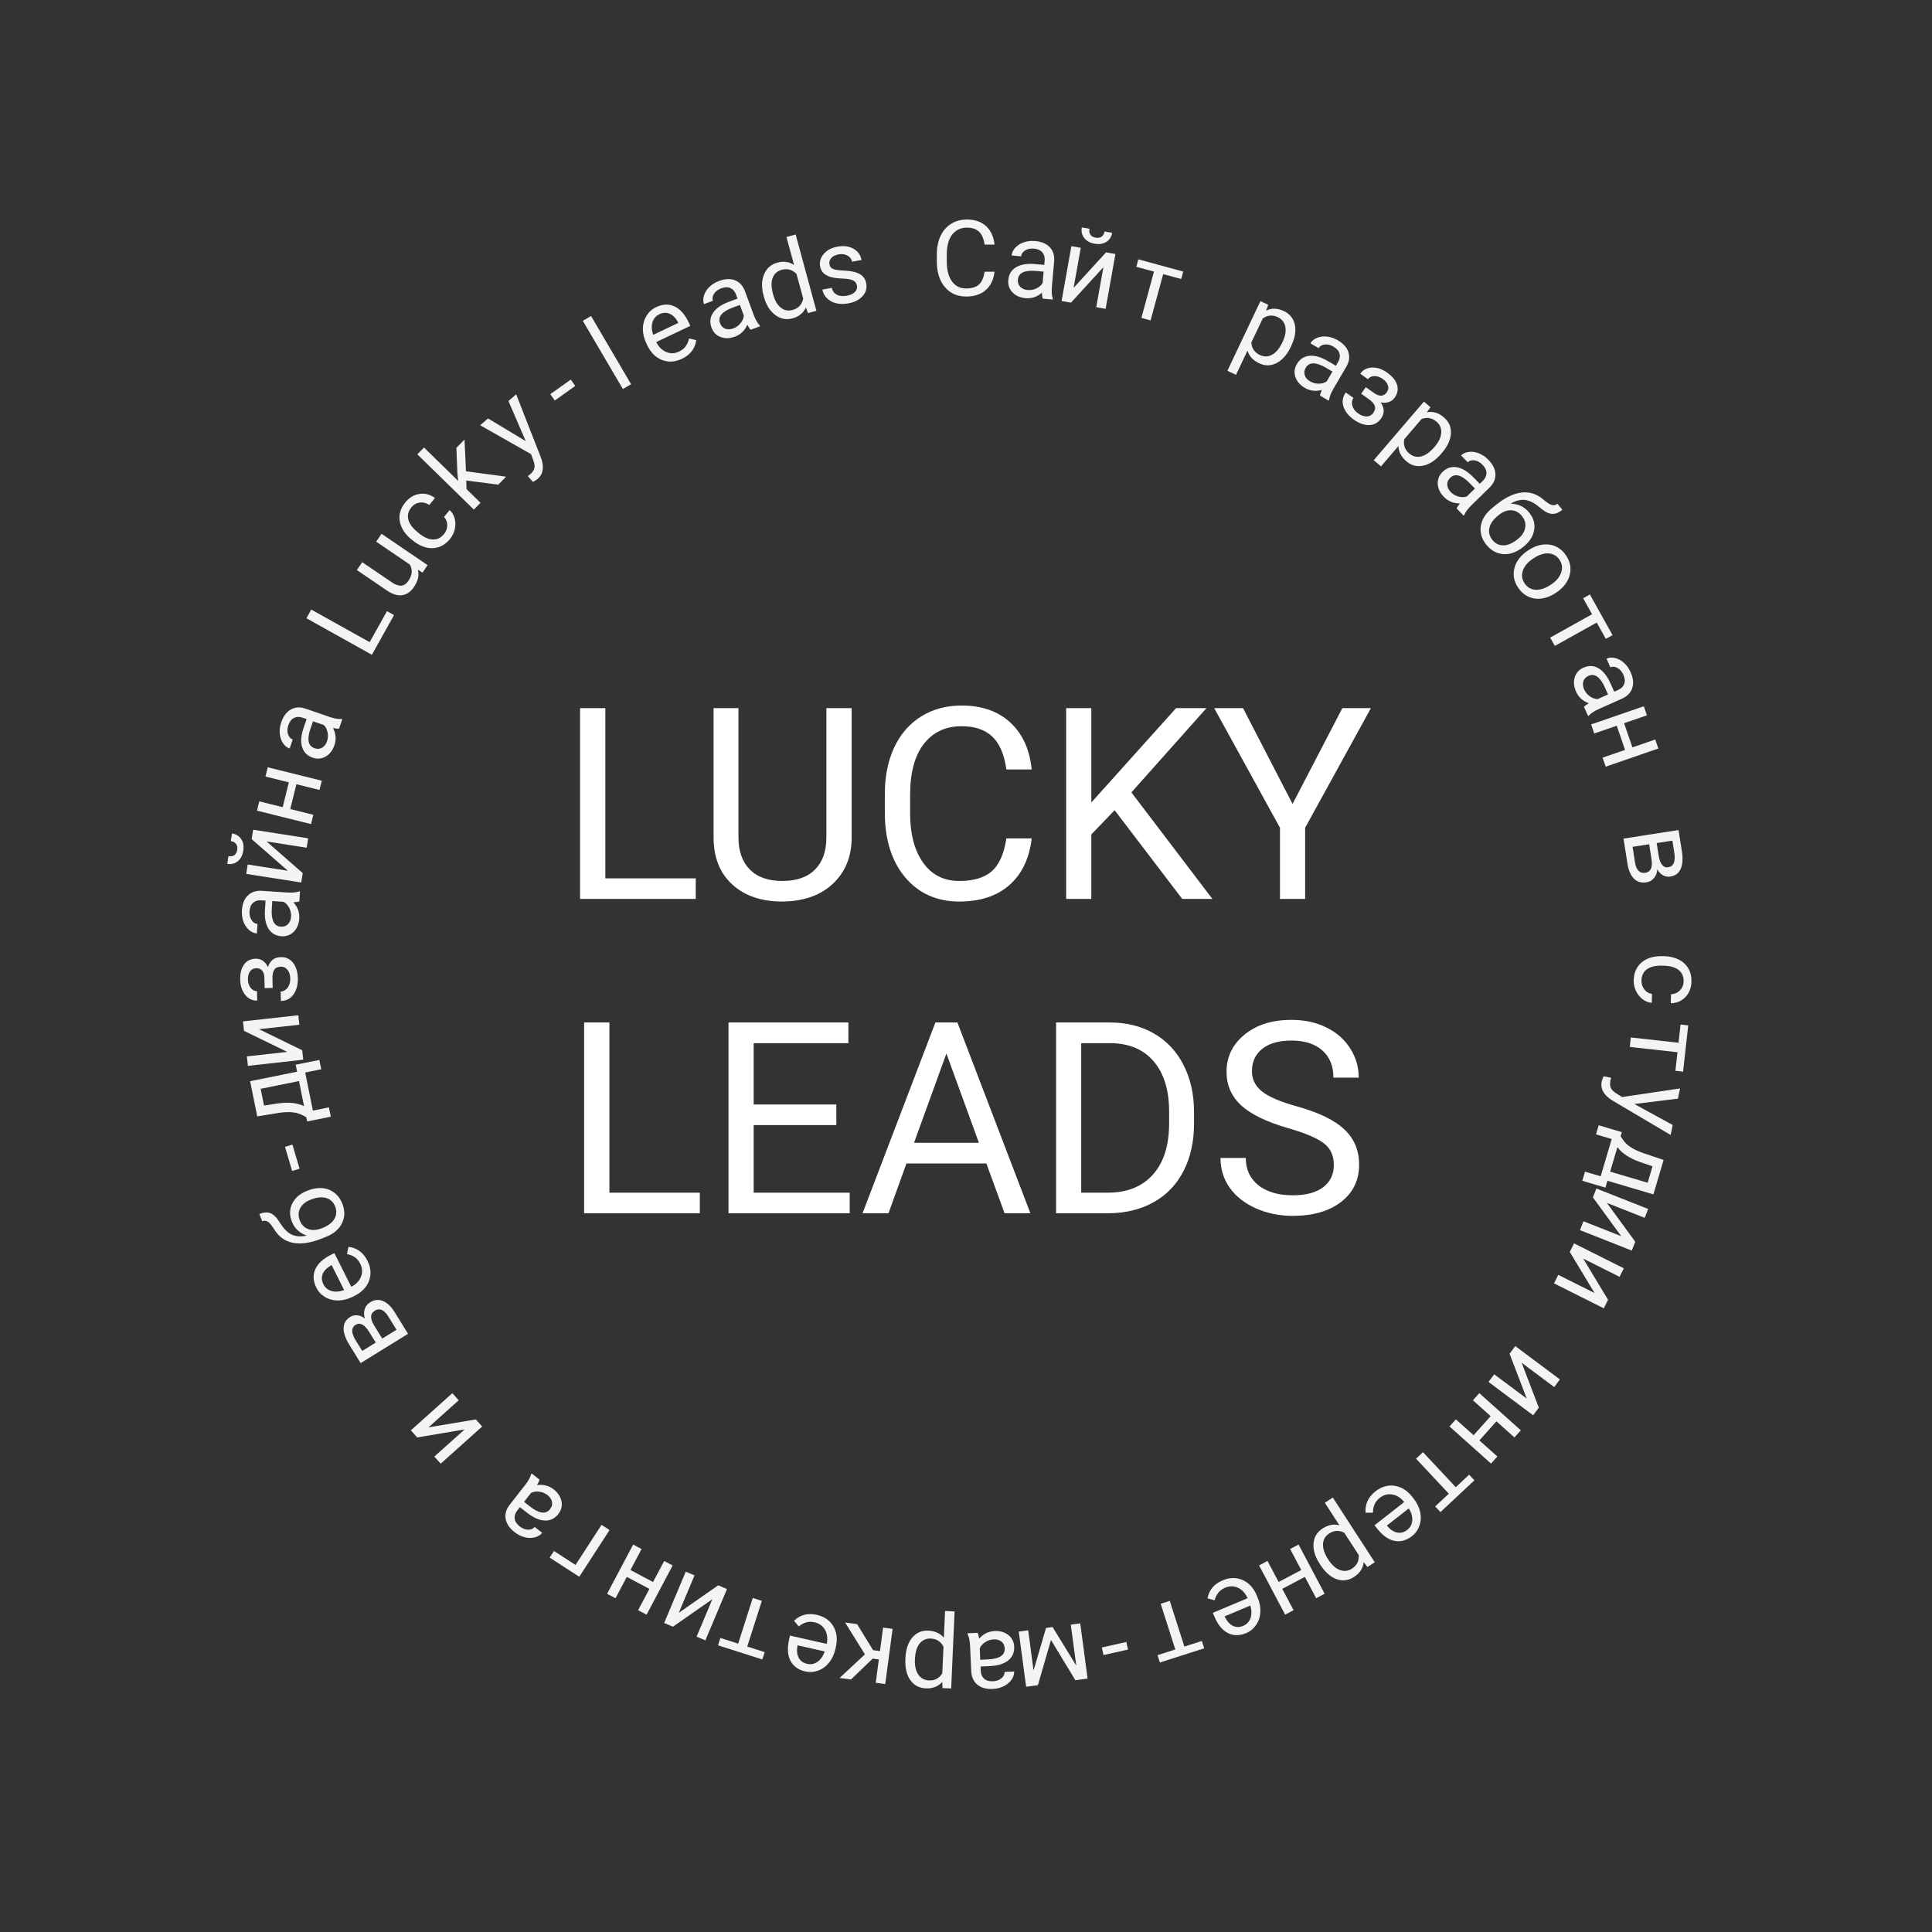 <?xml version="1.0" encoding="UTF-8"?> <svg xmlns="http://www.w3.org/2000/svg" width="1008" height="1008" viewBox="0 0 1008 1008" fill="none"><rect x="0" y="0" width="1008" height="1008" fill="#333333" stroke="none"/> <g clip-path="url(#clip0)"> <path d="M315.834 458.268H363.002V469H302.64V369.469H315.834V458.268ZM444.349 369.469V437.145C444.304 446.533 441.341 454.212 435.463 460.182C429.629 466.152 421.7 469.501 411.674 470.23L408.187 470.367C397.295 470.367 388.614 467.428 382.142 461.549C375.671 455.67 372.39 447.581 372.299 437.281V369.469H385.287V436.871C385.287 444.072 387.269 449.677 391.234 453.688C395.199 457.652 400.85 459.635 408.187 459.635C415.616 459.635 421.289 457.652 425.209 453.688C429.174 449.723 431.156 444.14 431.156 436.939V369.469H444.349ZM538.275 437.418C537.045 447.945 533.148 456.08 526.586 461.822C520.069 467.519 511.387 470.367 500.541 470.367C488.783 470.367 479.349 466.152 472.24 457.721C465.176 449.29 461.644 438.01 461.644 423.883V414.312C461.644 405.061 463.285 396.926 466.566 389.908C469.893 382.89 474.587 377.512 480.648 373.775C486.709 369.993 493.728 368.102 501.703 368.102C512.276 368.102 520.752 371.064 527.133 376.988C533.513 382.867 537.227 391.025 538.275 401.461H525.082C523.942 393.531 521.459 387.789 517.631 384.234C513.848 380.68 508.539 378.902 501.703 378.902C493.317 378.902 486.732 382.001 481.947 388.199C477.207 394.397 474.838 403.215 474.838 414.654V424.293C474.838 435.094 477.093 443.684 481.605 450.064C486.117 456.445 492.429 459.635 500.541 459.635C507.832 459.635 513.415 457.994 517.289 454.713C521.208 451.386 523.806 445.621 525.082 437.418H538.275ZM581.547 422.721L569.379 435.367V469H556.254V369.469H569.379V418.688L613.607 369.469H629.466L590.297 413.424L632.543 469H616.82L581.547 422.721ZM674.379 419.439L700.355 369.469H715.258L680.941 431.881V469H667.816V431.881L633.5 369.469H648.539L674.379 419.439ZM317.953 622.268H365.121V633H304.759V533.469H317.953V622.268ZM436.351 586.994H393.216V622.268H443.324V633H380.091V533.469H442.64V544.27H393.216V576.262H436.351V586.994ZM514.623 607.023H472.924L463.558 633H450.023L488.031 533.469H499.515L537.591 633H524.125L514.623 607.023ZM476.888 596.223H510.726L493.773 549.67L476.888 596.223ZM550.99 633V533.469H579.086C587.744 533.469 595.401 535.383 602.054 539.211C608.708 543.039 613.835 548.485 617.435 555.549C621.081 562.613 622.927 570.725 622.972 579.885V586.242C622.972 595.63 621.149 603.856 617.504 610.92C613.903 617.984 608.731 623.407 601.986 627.189C595.287 630.972 587.471 632.909 578.539 633H550.99ZM564.115 544.27V622.268H577.924C588.041 622.268 595.902 619.123 601.508 612.834C607.159 606.545 609.984 597.59 609.984 585.969V580.158C609.984 568.856 607.318 560.083 601.986 553.84C596.7 547.551 589.18 544.361 579.427 544.27H564.115ZM672.191 588.635C660.935 585.399 652.731 581.434 647.582 576.74C642.478 572.001 639.925 566.167 639.925 559.24C639.925 551.402 643.047 544.93 649.291 539.826C655.58 534.676 663.737 532.102 673.763 532.102C680.599 532.102 686.683 533.423 692.015 536.066C697.393 538.71 701.54 542.355 704.457 547.004C707.419 551.652 708.9 556.734 708.9 562.248H695.707C695.707 556.232 693.793 551.516 689.965 548.098C686.136 544.634 680.736 542.902 673.763 542.902C667.292 542.902 662.233 544.338 658.588 547.209C654.987 550.035 653.187 553.977 653.187 559.035C653.187 563.091 654.896 566.532 658.314 569.357C661.778 572.137 667.634 574.689 675.883 577.014C684.177 579.338 690.648 581.913 695.297 584.738C699.991 587.518 703.454 590.777 705.687 594.514C707.966 598.251 709.105 602.648 709.105 607.707C709.105 615.773 705.961 622.245 699.672 627.121C693.383 631.952 684.974 634.367 674.447 634.367C667.611 634.367 661.231 633.068 655.306 630.471C649.382 627.827 644.802 624.227 641.566 619.67C638.376 615.113 636.781 609.94 636.781 604.152H649.974C649.974 610.168 652.185 614.93 656.605 618.439C661.071 621.903 667.019 623.635 674.447 623.635C681.374 623.635 686.683 622.222 690.375 619.396C694.066 616.571 695.912 612.72 695.912 607.844C695.912 602.967 694.203 599.208 690.785 596.564C687.367 593.876 681.169 591.232 672.191 588.635Z" fill="white"></path> <path d="M518.888 141.765C518.405 145.9 516.874 149.096 514.296 151.352C511.736 153.59 508.325 154.709 504.064 154.709C499.445 154.709 495.739 153.053 492.946 149.741C490.171 146.428 488.783 141.997 488.783 136.447V132.687C488.783 129.053 489.428 125.857 490.717 123.1C492.024 120.343 493.868 118.23 496.249 116.762C498.63 115.276 501.387 114.533 504.521 114.533C508.674 114.533 512.004 115.697 514.511 118.024C517.017 120.334 518.476 123.539 518.888 127.639H513.705C513.257 124.523 512.282 122.267 510.778 120.871C509.292 119.474 507.206 118.776 504.521 118.776C501.226 118.776 498.639 119.994 496.759 122.429C494.897 124.863 493.966 128.328 493.966 132.822V136.608C493.966 140.851 494.853 144.226 496.625 146.733C498.397 149.239 500.877 150.493 504.064 150.493C506.929 150.493 509.122 149.848 510.644 148.559C512.183 147.252 513.204 144.987 513.705 141.765H518.888Z" fill="#F4F4F4"></path> <path d="M544.048 155.823C543.814 155.227 543.672 154.19 543.623 152.712C541.111 154.897 538.258 155.848 535.066 155.565C532.213 155.312 529.939 154.301 528.244 152.533C526.569 150.749 525.842 148.618 526.062 146.139C526.329 143.125 527.678 140.89 530.108 139.434C532.557 137.962 535.859 137.41 540.014 137.779L544.83 138.206L545.031 135.932C545.185 134.202 544.789 132.783 543.845 131.675C542.903 130.549 541.424 129.896 539.409 129.718C537.643 129.561 536.123 129.875 534.849 130.661C533.575 131.447 532.882 132.473 532.77 133.739L527.794 133.297C527.923 131.853 528.554 130.507 529.689 129.26C530.844 127.996 532.33 127.049 534.147 126.42C535.982 125.792 537.952 125.571 540.057 125.758C543.391 126.054 545.93 127.124 547.671 128.968C549.415 130.794 550.192 133.173 550.004 136.104L548.822 149.425C548.586 152.083 548.737 154.226 549.276 155.855L549.238 156.283L544.048 155.823ZM536.171 151.323C537.722 151.46 539.229 151.189 540.691 150.51C542.153 149.831 543.254 148.877 543.992 147.649L544.519 141.71L540.64 141.366C534.576 140.828 531.387 142.334 531.072 145.882C530.935 147.434 531.344 148.692 532.301 149.658C533.258 150.624 534.548 151.179 536.171 151.323Z" fill="#F4F4F4"></path> <path d="M577.07 131.66L581.96 132.535L576.844 161.138L571.954 160.264L575.684 139.406L558.762 157.904L553.871 157.029L558.988 128.426L563.878 129.301L560.143 150.185L577.07 131.66ZM580.255 121.481C579.873 123.613 578.834 125.201 577.138 126.243C575.463 127.271 573.445 127.574 571.083 127.152C568.721 126.729 566.926 125.735 565.696 124.169C564.467 122.604 564.041 120.763 564.419 118.648L568.411 119.362C568.191 120.596 568.352 121.625 568.896 122.45C569.442 123.257 570.359 123.776 571.646 124.006C572.879 124.227 573.901 124.055 574.712 123.49C575.539 122.929 576.065 122.023 576.289 120.771L580.255 121.481Z" fill="#F4F4F4"></path> <path d="M616.278 145.574L606.871 143.017L600.304 167.169L595.51 165.865L602.077 141.713L592.851 139.205L593.908 135.317L617.335 141.687L616.278 145.574Z" fill="#F4F4F4"></path> <path d="M673.429 181.03C671.535 185.027 669.096 187.813 666.11 189.39C663.124 190.967 660.07 191.016 656.947 189.536C653.76 188.026 651.731 185.826 650.861 182.938L644.87 195.582L640.38 193.455L657.606 157.1L661.707 159.043L660.546 162.059C663.447 160.66 666.524 160.731 669.776 162.272C672.931 163.767 674.859 166.136 675.561 169.381C676.278 172.633 675.633 176.379 673.624 180.618L673.429 181.03ZM669.181 178.393C670.583 175.433 671.06 172.796 670.611 170.483C670.161 168.17 668.837 166.492 666.636 165.449C663.918 164.162 661.308 164.401 658.807 166.168L652.862 178.715C653.07 181.746 654.558 183.917 657.325 185.228C659.476 186.247 661.586 186.206 663.653 185.106C665.743 183.996 667.586 181.759 669.181 178.393Z" fill="#F4F4F4"></path> <path d="M688.724 206.422C688.767 205.783 689.083 204.785 689.672 203.428C686.466 204.328 683.481 203.966 680.718 202.343C678.247 200.892 676.625 199.006 675.851 196.682C675.101 194.353 675.356 192.115 676.617 189.969C678.149 187.36 680.324 185.918 683.144 185.642C685.987 185.36 689.208 186.276 692.805 188.388L696.974 190.836L698.129 188.868C699.009 187.37 699.259 185.918 698.881 184.512C698.511 183.091 697.454 181.868 695.709 180.844C694.181 179.946 692.673 179.58 691.185 179.744C689.697 179.909 688.632 180.539 687.988 181.635L683.681 179.106C684.415 177.855 685.562 176.91 687.122 176.268C688.707 175.621 690.455 175.402 692.367 175.611C694.294 175.829 696.168 176.473 697.99 177.543C700.877 179.238 702.713 181.292 703.497 183.704C704.291 186.101 703.975 188.584 702.55 191.152L695.777 202.684C694.427 204.985 693.646 206.986 693.434 208.69L693.217 209.06L688.724 206.422ZM683.532 198.982C684.875 199.77 686.353 200.171 687.965 200.183C689.577 200.196 690.98 199.805 692.173 199.011L695.192 193.87L691.834 191.898C686.585 188.815 683.058 188.81 681.254 191.883C680.466 193.226 680.297 194.538 680.748 195.821C681.199 197.103 682.127 198.157 683.532 198.982Z" fill="#F4F4F4"></path> <path d="M723.553 204.667C724.343 203.559 724.544 202.383 724.156 201.139C723.778 199.88 722.853 198.726 721.381 197.676C719.952 196.657 718.492 196.176 717 196.234C715.522 196.302 714.425 196.838 713.707 197.844L709.684 194.975C711.15 192.92 713.21 191.85 715.866 191.764C718.522 191.679 721.14 192.556 723.72 194.396C726.489 196.371 728.22 198.507 728.913 200.804C729.616 203.087 729.183 205.329 727.614 207.53C726.855 208.594 725.838 209.342 724.562 209.774C723.287 210.206 721.871 210.263 720.316 209.946C722.406 212.843 722.474 215.662 720.52 218.403C718.971 220.575 716.906 221.697 714.325 221.77C711.745 221.843 709.055 220.881 706.256 218.885C703.53 216.941 701.751 214.672 700.919 212.077C700.111 209.479 700.518 207.042 702.14 204.768L706.163 207.637C705.342 208.789 705.145 210.144 705.573 211.702C706.026 213.257 707.018 214.58 708.548 215.671C710.093 216.773 711.594 217.305 713.051 217.266C714.508 217.227 715.642 216.64 716.453 215.503C717.399 214.176 717.673 212.943 717.277 211.802C716.906 210.658 715.882 209.488 714.206 208.293L710.161 205.408L712.593 201.997L716.988 205.131C719.795 207.023 721.983 206.868 723.553 204.667Z" fill="#F4F4F4"></path> <path d="M751.899 236.781C749.023 240.141 745.938 242.189 742.643 242.928C739.348 243.666 736.388 242.911 733.763 240.664C731.084 238.371 729.703 235.716 729.621 232.7L720.523 243.33L716.749 240.099L742.909 209.537L746.357 212.488L744.445 215.094C747.612 214.505 750.562 215.381 753.296 217.721C755.948 219.991 757.187 222.784 757.013 226.099C756.852 229.426 755.246 232.871 752.196 236.434L751.899 236.781ZM748.491 233.122C750.622 230.633 751.774 228.213 751.947 225.864C752.12 223.514 751.282 221.547 749.432 219.964C747.147 218.008 744.566 217.554 741.689 218.603L732.66 229.15C732.066 232.13 732.932 234.615 735.258 236.606C737.067 238.154 739.113 238.668 741.396 238.148C743.705 237.626 746.07 235.951 748.491 233.122Z" fill="#F4F4F4"></path> <path d="M759.996 265.296C760.205 264.691 760.772 263.811 761.697 262.656C758.367 262.683 755.581 261.551 753.34 259.26C751.337 257.212 750.267 254.965 750.129 252.52C750.017 250.075 750.851 247.983 752.63 246.243C754.793 244.127 757.271 243.306 760.063 243.78C762.881 244.255 765.749 245.983 768.666 248.965L772.046 252.421L773.678 250.825C774.919 249.61 775.542 248.275 775.545 246.819C775.561 245.351 774.862 243.893 773.448 242.447C772.208 241.18 770.849 240.431 769.37 240.199C767.892 239.968 766.698 240.296 765.789 241.185L762.296 237.614C763.333 236.6 764.688 235.988 766.362 235.779C768.061 235.57 769.805 235.817 771.595 236.521C773.398 237.237 775.038 238.35 776.515 239.86C778.856 242.254 780.088 244.717 780.212 247.251C780.349 249.772 779.393 252.084 777.344 254.189L767.783 263.54C765.876 265.406 764.597 267.132 763.946 268.72L763.639 269.021L759.996 265.296ZM756.938 256.755C758.027 257.868 759.348 258.642 760.901 259.077C762.453 259.512 763.909 259.503 765.269 259.05L769.531 254.881L766.808 252.097C762.552 247.745 759.15 246.815 756.603 249.306C755.489 250.396 754.982 251.618 755.081 252.974C755.18 254.33 755.799 255.59 756.938 256.755Z" fill="#F4F4F4"></path> <path d="M797.742 267.312C800.056 270.139 800.955 273.174 800.44 276.418C799.95 279.664 798.16 282.551 795.071 285.08L794.717 285.369C792.598 287.104 790.365 288.249 788.019 288.803C785.688 289.346 783.428 289.229 781.241 288.451C779.08 287.675 777.183 286.289 775.55 284.294C773.078 281.274 772.092 278.02 772.593 274.533C773.108 271.035 775.063 267.897 778.457 265.119L780.328 263.588C785.053 259.722 789.522 257.522 793.735 256.988C797.96 256.469 801.778 257.671 805.188 260.594C807.122 262.25 808.616 263.214 809.671 263.485C810.725 263.755 811.689 263.534 812.562 262.819L815.147 265.978C813.415 267.396 811.741 268.106 810.125 268.11C808.52 268.128 806.814 267.442 805.006 266.053L802.014 263.712C799.603 261.868 797.283 260.899 795.053 260.803C792.848 260.71 790.538 261.364 788.12 262.763C792.143 262.873 795.35 264.389 797.742 267.312ZM793.971 269.149C792.429 267.265 790.567 266.29 788.385 266.225C786.217 266.148 784.011 267.029 781.766 268.865L781.434 269.138C779.023 271.11 777.565 273.229 777.058 275.494C776.578 277.762 777.114 279.845 778.667 281.743C780.232 283.655 782.174 284.587 784.495 284.539C786.815 284.491 789.333 283.355 792.049 281.133C794.169 279.398 795.407 277.448 795.763 275.283C796.145 273.12 795.547 271.075 793.971 269.149Z" fill="#F4F4F4"></path> <path d="M797.344 287.114C799.698 285.513 802.127 284.532 804.631 284.171C807.146 283.825 809.473 284.126 811.612 285.074C813.761 286.037 815.556 287.577 816.996 289.694C819.221 292.965 819.886 296.378 818.991 299.932C818.106 303.501 815.783 306.564 812.023 309.122L811.734 309.318C809.395 310.909 806.986 311.888 804.507 312.254C802.052 312.624 799.738 312.325 797.563 311.358C795.399 310.404 793.582 308.847 792.112 306.686C789.897 303.429 789.232 300.017 790.117 296.448C791.012 292.894 793.325 289.848 797.056 287.31L797.344 287.114ZM799.665 291.577C797.001 293.389 795.28 295.459 794.502 297.785C793.734 300.126 794.055 302.333 795.465 304.405C796.885 306.492 798.827 307.597 801.291 307.718C803.77 307.828 806.482 306.882 809.428 304.878C812.063 303.086 813.767 301.006 814.539 298.64C815.337 296.279 815.03 294.062 813.621 291.99C812.241 289.962 810.322 288.875 807.862 288.729C805.403 288.583 802.67 289.532 799.665 291.577Z" fill="#F4F4F4"></path> <path d="M837.812 333.329L833.063 324.815L811.204 337.009L808.784 332.67L830.642 320.476L825.985 312.127L829.503 310.165L841.33 331.366L837.812 333.329Z" fill="#F4F4F4"></path> <path d="M826.424 368.788C826.83 368.293 827.667 367.664 828.934 366.901C825.802 365.772 823.581 363.744 822.274 360.819C821.105 358.203 820.879 355.725 821.598 353.384C822.34 351.052 823.847 349.378 826.119 348.363C828.881 347.128 831.49 347.217 833.945 348.63C836.424 350.051 838.515 352.666 840.217 356.475L842.19 360.888L844.274 359.956C845.859 359.248 846.906 358.211 847.414 356.847C847.938 355.475 847.788 353.866 846.962 352.019C846.239 350.4 845.224 349.226 843.917 348.497C842.61 347.767 841.377 347.661 840.216 348.18L838.178 343.62C839.502 343.028 840.985 342.924 842.627 343.308C844.293 343.7 845.844 344.537 847.279 345.817C848.721 347.114 849.874 348.727 850.736 350.655C852.102 353.712 852.404 356.45 851.642 358.869C850.897 361.281 849.198 363.119 846.547 364.383L834.337 369.84C831.901 370.929 830.103 372.105 828.943 373.369L828.55 373.545L826.424 368.788ZM826.517 359.716C827.152 361.138 828.123 362.322 829.428 363.268C830.734 364.214 832.103 364.711 833.535 364.757L838.978 362.324L837.389 358.769C834.905 353.211 832.037 351.16 828.784 352.613C827.362 353.249 826.462 354.22 826.085 355.526C825.708 356.832 825.852 358.229 826.517 359.716Z" fill="#F4F4F4"></path> <path d="M837.751 399.993L836.132 395.296L847.862 391.254L843.514 378.635L831.784 382.677L830.156 377.955L857.628 368.488L859.256 373.21L847.348 377.314L851.696 389.933L863.604 385.829L865.223 390.526L837.751 399.993Z" fill="#F4F4F4"></path> <path d="M847.059 437.532L875.769 433.05L877.517 444.248C878.114 448.069 877.898 451.101 876.872 453.345C875.865 455.604 874.071 456.936 871.488 457.339C870.161 457.546 868.896 457.336 867.693 456.708C866.507 456.078 865.51 455.028 864.701 453.56C864.565 455.357 863.986 456.87 862.963 458.099C861.944 459.345 860.611 460.097 858.966 460.354C856.331 460.765 854.162 460.107 852.461 458.379C850.762 456.669 849.637 454.045 849.085 450.508L847.059 437.532ZM860.429 440.474L851.779 441.824L853.047 449.943C853.367 451.995 853.986 453.466 854.904 454.356C855.825 455.263 856.975 455.609 858.355 455.393C861.221 454.946 862.325 452.617 861.668 448.407L860.429 440.474ZM864.356 439.861L865.346 446.202C866.064 450.801 867.768 452.891 870.456 452.471C873.145 452.052 874.194 449.659 873.603 445.294L872.555 438.58L864.356 439.861Z" fill="#F4F4F4"></path> <path d="M856.419 511.559C856.38 513.331 856.883 514.891 857.927 516.24C858.972 517.588 860.298 518.352 861.906 518.53L861.802 523.229C860.139 523.103 858.568 522.495 857.088 521.406C855.608 520.316 854.44 518.876 853.584 517.084C852.728 515.31 852.321 513.438 852.365 511.47C852.453 507.514 853.838 504.393 856.521 502.106C859.222 499.838 862.863 498.754 867.445 498.856L868.277 498.874C871.106 498.937 873.609 499.511 875.788 500.598C877.966 501.685 879.643 503.209 880.817 505.169C881.991 507.147 882.549 509.46 882.49 512.109C882.418 515.367 881.383 518.048 879.384 520.153C877.385 522.275 874.827 523.374 871.709 523.448L871.813 518.75C873.696 518.648 875.251 517.966 876.479 516.704C877.724 515.46 878.367 513.898 878.409 512.019C878.465 509.495 877.595 507.515 875.801 506.078C874.023 504.66 871.416 503.913 867.98 503.837L867.04 503.816C863.693 503.742 861.1 504.374 859.262 505.712C857.423 507.051 856.476 509 856.419 511.559Z" fill="#F4F4F4"></path> <path d="M874.127 558.674L875.203 548.985L850.327 546.222L850.875 541.284L875.752 544.048L876.807 534.545L880.811 534.99L878.131 559.119L874.127 558.674Z" fill="#F4F4F4"></path> <path d="M852.687 576.003L872.698 586.945L871.646 592.157L841.077 574.071C836.697 571.342 834.896 568.047 835.675 564.186L835.94 563.281L836.648 561.534L840.597 562.33L840.226 563.625C839.893 565.275 839.968 566.623 840.451 567.671C840.93 568.735 841.996 569.745 843.648 570.699L846.326 572.363L876.544 567.885L875.471 573.203L852.687 576.003Z" fill="#F4F4F4"></path> <path d="M845.535 592.854L847.082 595.104C848.937 597.669 852.23 599.792 856.961 601.471L867.957 605.2L862.647 623.149L838.672 616.057L837.613 619.637L825.535 616.064L826.944 611.3L835.134 613.722L840.885 594.279L832.696 591.857L834.105 587.093L846.175 590.691L845.535 592.854ZM843.867 598.494L840.081 611.293L859.653 617.083L862.19 608.507L855.629 606.258C850.17 604.326 846.25 601.738 843.867 598.494Z" fill="#F4F4F4"></path> <path d="M853.179 647.858L851.354 652.479L824.327 641.806L826.152 637.185L845.86 644.967L831.074 624.72L832.899 620.099L859.926 630.772L858.101 635.393L838.368 627.601L853.179 647.858Z" fill="#F4F4F4"></path> <path d="M838.986 678.159L836.76 682.6L810.783 669.58L813.009 665.139L831.952 674.633L819.013 653.158L821.239 648.717L847.217 661.737L844.991 666.178L826.024 656.672L838.986 678.159Z" fill="#F4F4F4"></path> <path d="M802.866 734.416L799.892 738.396L776.613 721.006L779.586 717.025L796.562 729.706L787.606 706.289L790.58 702.309L813.859 719.699L810.886 723.68L793.889 710.983L802.866 734.416Z" fill="#F4F4F4"></path> <path d="M756.273 744.234L759.587 740.532L768.831 748.807L777.733 738.861L768.488 730.587L771.82 726.865L793.471 746.244L790.139 749.966L780.755 741.566L771.853 751.511L781.238 759.911L777.924 763.613L756.273 744.234Z" fill="#F4F4F4"></path> <path d="M748.783 785.984L755.901 779.323L738.8 761.047L742.428 757.652L759.529 775.928L766.51 769.396L769.262 772.337L751.536 788.925L748.783 785.984Z" fill="#F4F4F4"></path> <path d="M717.667 778.069C720.769 775.643 724.088 774.684 727.622 775.192C731.168 775.715 734.275 777.683 736.944 781.096L737.507 781.815C739.282 784.086 740.435 786.446 740.964 788.896C741.491 791.371 741.37 793.715 740.602 795.93C739.83 798.17 738.535 800.001 736.716 801.424C733.74 803.751 730.661 804.58 727.478 803.91C724.294 803.24 721.275 801.079 718.418 797.426L717.144 795.797L732.65 783.67C730.829 781.458 728.745 780.144 726.398 779.73C724.048 779.34 721.899 779.907 719.953 781.429C718.571 782.51 717.621 783.707 717.103 785.021C716.586 786.335 716.331 787.739 716.34 789.232L712.493 789.24C712.106 784.793 713.831 781.069 717.667 778.069ZM734.201 798.208C735.781 796.973 736.654 795.358 736.821 793.363C737 791.383 736.405 789.256 735.038 786.985L723.572 795.952L723.804 796.248C725.472 798.148 727.21 799.266 729.018 799.602C730.838 799.952 732.565 799.488 734.201 798.208Z" fill="#F4F4F4"></path> <path d="M688.591 815.988C686.185 812.277 685.095 808.737 685.322 805.368C685.549 801.999 687.112 799.375 690.011 797.495C692.971 795.576 695.908 795.006 698.823 795.783L691.211 784.043L695.38 781.34L717.266 815.095L713.458 817.565L711.502 814.992C711.168 818.196 709.491 820.776 706.471 822.734C703.542 824.634 700.513 825.029 697.383 823.922C694.239 822.824 691.391 820.307 688.839 816.371L688.591 815.988ZM693.066 813.758C694.849 816.507 696.842 818.298 699.046 819.131C701.25 819.963 703.374 819.718 705.417 818.393C707.941 816.757 709.108 814.41 708.919 811.354L701.365 799.704C698.677 798.289 696.048 798.414 693.479 800.08C691.481 801.375 690.408 803.191 690.259 805.528C690.104 807.89 691.04 810.634 693.066 813.758Z" fill="#F4F4F4"></path> <path d="M656.915 816.741L661.307 814.417L667.11 825.383L678.907 819.14L673.104 808.174L677.519 805.837L691.11 831.521L686.695 833.857L680.804 822.724L669.007 828.967L674.898 840.1L670.506 842.424L656.915 816.741Z" fill="#F4F4F4"></path> <path d="M637.936 824.51C641.567 822.982 645.021 822.928 648.298 824.346C651.582 825.781 654.064 828.495 655.744 832.489L656.098 833.33C657.216 835.987 657.709 838.567 657.577 841.07C657.436 843.596 656.704 845.827 655.382 847.762C654.05 849.721 652.319 851.149 650.19 852.044C646.708 853.509 643.519 853.501 640.623 852.019C637.728 850.538 635.381 847.66 633.582 843.386L632.781 841.48L650.925 833.846C649.748 831.233 648.082 829.419 645.926 828.403C643.76 827.411 641.539 827.394 639.261 828.352C637.644 829.032 636.413 829.938 635.569 831.071C634.724 832.203 634.11 833.491 633.727 834.934L630.013 833.932C630.807 829.539 633.448 826.398 637.936 824.51ZM648.607 848.282C650.456 847.504 651.722 846.175 652.407 844.294C653.099 842.43 653.083 840.222 652.36 837.671L638.943 843.316L639.089 843.662C640.2 845.933 641.584 847.468 643.24 848.267C644.904 849.082 646.693 849.087 648.607 848.282Z" fill="#F4F4F4"></path> <path d="M603.919 863.557L613.204 860.586L605.575 836.748L610.307 835.233L617.936 859.072L627.042 856.158L628.269 859.994L605.147 867.394L603.919 863.557Z" fill="#F4F4F4"></path> <path d="M574.848 859.555L587.635 856.679L588.524 860.635L575.738 863.511L574.848 859.555Z" fill="#F4F4F4"></path> <path d="M548.338 855.647L541.517 879.235L535.368 880.056L531.522 851.254L536.447 850.597L539.244 871.546L545.764 849.353L549.171 848.898L561.532 869.031L558.674 847.629L563.599 846.971L567.444 875.773L561.056 876.626L548.338 855.647Z" fill="#F4F4F4"></path> <path d="M510.029 851.915C510.341 852.474 510.619 853.484 510.862 854.942C513.064 852.443 515.765 851.123 518.967 850.981C521.828 850.855 524.216 851.555 526.13 853.084C528.026 854.63 529.029 856.647 529.139 859.133C529.273 862.156 528.232 864.55 526.017 866.314C523.784 868.098 520.583 869.082 516.416 869.266L511.587 869.48L511.688 871.761C511.765 873.496 512.344 874.85 513.427 875.823C514.51 876.815 516.062 877.266 518.083 877.176C519.854 877.098 521.319 876.585 522.478 875.638C523.636 874.69 524.188 873.582 524.132 872.312L529.122 872.091C529.186 873.54 528.738 874.957 527.778 876.344C526.801 877.749 525.453 878.884 523.735 879.749C521.999 880.614 520.076 881.094 517.965 881.187C514.621 881.335 511.963 880.61 509.993 879.013C508.023 877.434 506.938 875.179 506.736 872.249L506.145 858.888C506.027 856.223 505.593 854.118 504.844 852.574L504.825 852.145L510.029 851.915ZM518.433 855.333C516.877 855.402 515.42 855.87 514.06 856.736C512.701 857.603 511.736 858.694 511.167 860.009L511.431 865.966L515.321 865.793C521.403 865.524 524.364 863.61 524.207 860.05C524.138 858.494 523.565 857.301 522.489 856.471C521.413 855.64 520.061 855.261 518.433 855.333Z" fill="#F4F4F4"></path> <path d="M472.4 865.011C472.595 860.593 473.764 857.079 475.904 854.468C478.045 851.856 480.841 850.627 484.293 850.78C487.817 850.936 490.54 852.176 492.462 854.502L493.081 840.524L498.044 840.743L496.265 880.934L491.731 880.733L491.632 877.503C489.5 879.917 486.636 881.045 483.041 880.886C479.553 880.731 476.857 879.295 474.952 876.576C473.03 873.856 472.172 870.154 472.38 865.467L472.4 865.011ZM477.338 865.794C477.193 869.068 477.777 871.683 479.088 873.641C480.399 875.598 482.271 876.631 484.703 876.739C487.708 876.872 490.021 875.639 491.641 873.041L492.255 859.17C490.888 856.457 488.675 855.033 485.617 854.898C483.238 854.792 481.309 855.648 479.831 857.464C478.334 859.297 477.503 862.074 477.338 865.794Z" fill="#F4F4F4"></path> <path d="M455.521 860.972L459.114 861.451L460.753 849.18L465.704 849.841L461.858 878.643L456.907 877.982L458.535 865.79L455.314 865.36L443.997 876.258L438.034 875.462L451.275 863.141L440.922 846.532L447.177 847.367L455.521 860.972Z" fill="#F4F4F4"></path> <path d="M426.21 842.539C430.053 843.404 432.896 845.365 434.741 848.422C436.582 851.497 437.027 855.148 436.076 859.375L435.876 860.266C435.243 863.078 434.147 865.465 432.586 867.426C431.004 869.401 429.113 870.792 426.913 871.6C424.691 872.422 422.454 872.579 420.2 872.072C416.515 871.243 413.923 869.385 412.426 866.498C410.928 863.61 410.688 859.904 411.706 855.38L412.159 853.363L431.365 857.682C431.923 854.872 431.62 852.427 430.454 850.348C429.267 848.283 427.468 846.979 425.058 846.437C423.346 846.052 421.818 846.075 420.473 846.507C419.128 846.938 417.88 847.63 416.73 848.583L414.288 845.611C417.485 842.495 421.459 841.471 426.21 842.539ZM421.096 868.09C423.052 868.53 424.855 868.183 426.505 867.049C428.151 865.933 429.42 864.126 430.312 861.629L416.111 858.435L416.028 858.802C415.614 861.297 415.85 863.35 416.735 864.962C417.616 866.591 419.07 867.634 421.096 868.09Z" fill="#F4F4F4"></path> <path d="M375.843 854.581L385.127 857.553L392.756 833.715L397.488 835.229L389.859 859.067L398.965 861.981L397.737 865.818L374.615 858.418L375.843 854.581Z" fill="#F4F4F4"></path> <path d="M351.094 848.716L346.514 846.79L357.782 820.006L362.362 821.933L354.145 841.464L374.714 827.129L379.294 829.056L368.026 855.84L363.446 853.913L371.673 834.357L351.094 848.716Z" fill="#F4F4F4"></path> <path d="M330.338 805.863L334.729 808.186L328.926 819.153L340.723 825.396L346.526 814.429L350.941 816.766L337.35 842.449L332.935 840.113L338.826 828.98L327.029 822.737L321.138 833.87L316.747 831.546L330.338 805.863Z" fill="#F4F4F4"></path> <path d="M289.026 809.215L300.27 816.505L313.843 795.571L318.034 798.289L302.226 822.67L286.79 812.662L289.026 809.215Z" fill="#F4F4F4"></path> <path d="M281.492 771.986C281.365 772.614 280.919 773.561 280.156 774.828C283.453 774.361 286.364 775.114 288.889 777.089C291.145 778.853 292.503 780.938 292.963 783.344C293.398 785.752 292.849 787.936 291.316 789.897C289.452 792.28 287.104 793.422 284.273 793.321C281.417 793.224 278.346 791.891 275.06 789.321L271.253 786.343L269.846 788.141C268.776 789.509 268.336 790.915 268.525 792.358C268.704 793.816 269.59 795.168 271.183 796.414C272.579 797.506 274.026 798.069 275.522 798.103C277.018 798.137 278.158 797.653 278.941 796.652L282.876 799.729C281.983 800.871 280.72 801.657 279.089 802.086C277.433 802.518 275.671 802.504 273.804 802.044C271.922 801.572 270.15 800.686 268.485 799.384C265.848 797.322 264.301 795.043 263.842 792.548C263.373 790.068 264.015 787.649 265.767 785.292L274.006 774.757C275.65 772.656 276.689 770.775 277.123 769.115L277.388 768.776L281.492 771.986ZM285.654 780.048C284.427 779.088 283.015 778.496 281.419 778.27C279.822 778.044 278.38 778.246 277.093 778.875L273.42 783.572L276.487 785.971C281.282 789.721 284.777 790.192 286.972 787.386C287.932 786.159 288.273 784.88 287.995 783.549C287.718 782.219 286.937 781.051 285.654 780.048Z" fill="#F4F4F4"></path> <path d="M217.67 749.966L214.356 746.264L236.007 726.885L239.321 730.586L223.533 744.718L248.258 740.572L251.572 744.274L229.921 763.653L226.607 759.951L242.415 745.802L217.67 749.966Z" fill="#F4F4F4"></path> <path d="M212.888 695.913L188.163 711.177L182.21 701.534C180.178 698.243 179.201 695.365 179.277 692.898C179.328 690.425 180.466 688.503 182.69 687.129C183.833 686.424 185.08 686.127 186.433 686.239C187.77 686.36 189.097 686.941 190.412 687.98C189.84 686.271 189.788 684.652 190.253 683.123C190.71 681.579 191.646 680.369 193.063 679.495C195.333 678.093 197.587 677.859 199.825 678.792C202.054 679.709 204.109 681.691 205.99 684.738L212.888 695.913ZM199.424 698.386L206.874 693.787L202.557 686.795C201.466 685.027 200.325 683.912 199.133 683.448C197.933 682.969 196.738 683.096 195.55 683.83C193.082 685.353 192.967 687.928 195.206 691.554L199.424 698.386ZM196.042 700.474L192.67 695.013C190.225 691.052 187.844 689.786 185.529 691.216C183.213 692.645 183.174 695.257 185.412 699.052L188.981 704.834L196.042 700.474Z" fill="#F4F4F4"></path> <path d="M191.731 657.816C193.496 661.337 193.779 664.78 192.581 668.144C191.368 671.516 188.824 674.172 184.951 676.114L184.134 676.523C181.557 677.814 179.016 678.477 176.51 678.512C173.98 678.538 171.705 677.956 169.686 676.765C167.643 675.566 166.105 673.934 165.07 671.869C163.377 668.492 163.174 665.309 164.46 662.322C165.746 659.334 168.462 656.801 172.608 654.723L174.456 653.797L183.277 671.395C185.805 670.048 187.505 668.265 188.376 666.046C189.222 663.819 189.092 661.601 187.985 659.393C187.199 657.824 186.213 656.656 185.027 655.889C183.842 655.121 182.516 654.594 181.05 654.307L181.803 650.535C186.24 651.035 189.549 653.462 191.731 657.816ZM168.719 670.04C169.617 671.833 171.028 673.008 172.95 673.567C174.856 674.134 177.058 673.971 179.555 673.08L173.033 660.067L172.697 660.236C170.504 661.495 169.065 662.978 168.378 664.684C167.675 666.398 167.788 668.183 168.719 670.04Z" fill="#F4F4F4"></path> <path d="M152.29 637.398C150.948 634.001 151.017 630.836 152.496 627.903C153.952 624.961 156.537 622.756 160.25 621.29L160.675 621.122C163.223 620.116 165.698 619.706 168.101 619.893C170.487 620.087 172.603 620.887 174.449 622.295C176.271 623.693 177.656 625.59 178.603 627.988C180.036 631.619 179.983 635.018 178.443 638.186C176.887 641.361 174.068 643.754 169.989 645.365L167.741 646.253C162.062 648.495 157.135 649.228 152.959 648.452C148.777 647.659 145.508 645.35 143.151 641.527C141.814 639.36 140.684 637.987 139.763 637.407C138.841 636.828 137.855 636.746 136.806 637.16L135.307 633.363C137.389 632.541 139.2 632.375 140.74 632.864C142.274 633.336 143.69 634.509 144.988 636.383L147.124 639.524C148.858 642.016 150.773 643.646 152.867 644.417C154.939 645.177 157.339 645.259 160.068 644.663C156.27 643.333 153.677 640.911 152.29 637.398ZM156.442 636.798C157.336 639.062 158.812 640.558 160.87 641.285C162.912 642.019 165.281 641.853 167.979 640.788L168.379 640.63C171.276 639.486 173.311 637.912 174.484 635.91C175.633 633.897 175.757 631.749 174.856 629.468C173.948 627.17 172.382 625.69 170.158 625.029C167.933 624.367 165.189 624.681 161.925 625.97C159.377 626.976 157.604 628.456 156.604 630.41C155.582 632.354 155.528 634.483 156.442 636.798Z" fill="#F4F4F4"></path> <path d="M152.578 597.191L156.296 609.758L152.407 610.909L148.69 598.341L152.578 597.191Z" fill="#F4F4F4"></path> <path d="M159.797 582.88L157.378 581.615C154.538 580.215 150.635 579.879 145.668 580.608L134.205 582.455L130.503 564.107L155.011 559.161L154.273 555.502L166.619 553.011L167.602 557.881L159.23 559.57L163.241 579.445L171.612 577.756L172.595 582.626L160.243 585.091L159.797 582.88ZM158.634 577.115L155.994 564.031L135.987 568.068L137.756 576.835L144.606 575.754C150.335 574.908 155.011 575.362 158.634 577.115Z" fill="#F4F4F4"></path> <path d="M127.315 537.839L126.766 532.901L155.646 529.693L156.195 534.631L135.135 536.97L157.674 547.95L158.222 552.888L129.342 556.096L128.794 551.158L149.88 548.816L127.315 537.839Z" fill="#F4F4F4"></path> <path d="M133.653 505.156C132.293 505.186 131.231 505.728 130.466 506.784C129.684 507.84 129.312 509.272 129.352 511.08C129.391 512.834 129.88 514.292 130.819 515.453C131.758 516.596 132.844 517.154 134.08 517.127L134.189 522.067C131.665 522.123 129.574 521.112 127.917 519.036C126.259 516.959 125.395 514.337 125.325 511.169C125.25 507.768 125.925 505.103 127.351 503.173C128.759 501.243 130.814 500.249 133.517 500.189C134.823 500.16 136.031 500.527 137.141 501.291C138.25 502.054 139.143 503.154 139.819 504.589C140.89 501.181 143.108 499.44 146.473 499.365C149.14 499.306 151.275 500.289 152.878 502.313C154.48 504.337 155.32 507.067 155.396 510.503C155.47 513.851 154.717 516.634 153.136 518.854C151.537 521.056 149.342 522.188 146.549 522.25L146.44 517.31C147.854 517.278 149.057 516.625 150.05 515.349C151.024 514.056 151.491 512.47 151.449 510.591C151.407 508.693 150.935 507.173 150.032 506.029C149.129 504.885 147.979 504.328 146.583 504.359C144.955 504.395 143.802 504.913 143.126 505.913C142.431 506.895 142.107 508.416 142.152 510.474L142.262 515.441L138.074 515.534L137.954 510.137C137.79 506.756 136.356 505.096 133.653 505.156Z" fill="#F4F4F4"></path> <path d="M156.186 470.279C155.595 470.526 154.562 470.691 153.085 470.772C155.326 473.236 156.34 476.067 156.127 479.264C155.937 482.123 154.977 484.418 153.247 486.151C151.5 487.865 149.385 488.64 146.902 488.475C143.883 488.274 141.619 486.975 140.109 484.578C138.583 482.162 137.959 478.873 138.235 474.711L138.556 469.887L136.278 469.736C134.545 469.621 133.135 470.047 132.048 471.016C130.943 471.983 130.324 473.476 130.19 475.495C130.072 477.263 130.42 478.776 131.234 480.032C132.047 481.288 133.088 481.959 134.357 482.043L134.025 487.027C132.578 486.931 131.219 486.329 129.947 485.222C128.658 484.095 127.679 482.631 127.009 480.828C126.341 479.007 126.076 477.043 126.216 474.935C126.439 471.594 127.452 469.033 129.257 467.251C131.044 465.467 133.405 464.638 136.34 464.761L149.684 465.648C152.346 465.825 154.486 465.626 156.103 465.052L156.532 465.08L156.186 470.279ZM151.861 478.254C151.964 476.7 151.66 475.199 150.949 473.752C150.238 472.306 149.26 471.227 148.015 470.516L142.066 470.121L141.808 474.006C141.404 480.08 142.98 483.235 146.535 483.471C148.089 483.575 149.338 483.137 150.282 482.159C151.227 481.181 151.753 479.88 151.861 478.254Z" fill="#F4F4F4"></path> <path d="M131.299 437.8L132.065 432.891L160.775 437.373L160.009 442.282L139.073 439.013L157.942 455.522L157.175 460.431L128.465 455.949L129.232 451.04L150.194 454.313L131.299 437.8ZM121.052 434.841C123.192 435.175 124.802 436.178 125.882 437.851C126.947 439.503 127.294 441.514 126.924 443.885C126.554 446.255 125.6 448.072 124.062 449.336C122.523 450.6 120.693 451.066 118.57 450.735L119.196 446.728C120.434 446.921 121.459 446.737 122.272 446.176C123.067 445.611 123.565 444.683 123.767 443.392C123.96 442.154 123.765 441.136 123.183 440.338C122.604 439.523 121.686 439.017 120.43 438.821L121.052 434.841Z" fill="#F4F4F4"></path> <path d="M167.888 407.329L166.691 412.151L154.649 409.161L151.433 422.115L163.475 425.105L162.271 429.953L134.07 422.951L135.273 418.103L147.497 421.138L150.713 408.184L138.489 405.149L139.687 400.327L167.888 407.329Z" fill="#F4F4F4"></path> <path d="M176.885 380.182C176.25 380.266 175.209 380.153 173.763 379.844C175.279 382.81 175.515 385.807 174.471 388.837C173.537 391.545 172.008 393.509 169.884 394.727C167.749 395.923 165.505 396.115 163.152 395.305C160.291 394.319 158.447 392.471 157.62 389.762C156.781 387.03 157.041 383.693 158.4 379.749L159.975 375.178L157.817 374.435C156.175 373.869 154.703 373.911 153.4 374.56C152.08 375.203 151.09 376.481 150.431 378.394C149.853 380.07 149.792 381.621 150.248 383.046C150.703 384.472 151.532 385.392 152.734 385.806L151.107 390.529C149.735 390.056 148.581 389.119 147.644 387.717C146.696 386.292 146.136 384.621 145.962 382.706C145.795 380.773 146.056 378.809 146.744 376.811C147.835 373.646 149.485 371.44 151.694 370.194C153.887 368.943 156.383 368.761 159.182 369.65L171.826 374.007C174.348 374.876 176.465 375.246 178.176 375.116L178.582 375.256L176.885 380.182ZM170.619 386.743C171.126 385.27 171.227 383.743 170.92 382.16C170.613 380.577 169.953 379.279 168.938 378.267L163.301 376.325L162.033 380.006C160.05 385.761 160.742 389.219 164.111 390.38C165.583 390.887 166.903 390.793 168.071 390.097C169.239 389.401 170.088 388.283 170.619 386.743Z" fill="#F4F4F4"></path> <path d="M192.874 335.042L201.901 318.859L205.583 320.913L194.031 341.622L159.883 322.573L162.408 318.047L192.874 335.042Z" fill="#F4F4F4"></path> <path d="M218.002 297.234C218.794 300.112 218.138 303.097 216.033 306.191C214.291 308.752 212.222 310.203 209.825 310.543C207.424 310.858 204.76 310.031 201.834 308.062L186.201 297.429L188.996 293.321L204.517 303.879C208.159 306.356 210.986 306.114 213 303.154C215.135 300.015 215.386 297.133 213.752 294.505L196.276 282.618L199.071 278.51L223.096 294.853L220.438 298.761L218.002 297.234Z" fill="#F4F4F4"></path> <path d="M231.66 278.623C232.783 277.252 233.348 275.713 233.355 274.007C233.363 272.302 232.789 270.883 231.633 269.752L234.609 266.115C235.841 267.239 236.704 268.686 237.199 270.456C237.694 272.225 237.727 274.08 237.297 276.018C236.878 277.943 236.045 279.668 234.798 281.192C232.292 284.254 229.278 285.859 225.756 286.007C222.232 286.13 218.696 284.74 215.149 281.838L214.504 281.31C212.315 279.519 210.697 277.524 209.651 275.326C208.604 273.127 208.222 270.894 208.505 268.627C208.798 266.346 209.784 264.18 211.463 262.129C213.526 259.608 215.994 258.133 218.864 257.707C221.747 257.266 224.439 257.977 226.94 259.839L223.964 263.476C222.418 262.396 220.773 261.975 219.028 262.213C217.281 262.426 215.812 263.26 214.622 264.714C213.023 266.668 212.488 268.764 213.017 271.001C213.543 273.213 215.136 275.407 217.796 277.584L218.524 278.18C221.115 280.3 223.547 281.399 225.819 281.478C228.092 281.556 230.039 280.605 231.66 278.623Z" fill="#F4F4F4"></path> <path d="M243.27 250.699L243.414 255.198L250.71 262.334L247.236 265.886L217.747 237.042L221.221 233.491L239.056 250.936L238.631 246.8L238.124 233.645L242.349 229.326L243.122 245.896L264.042 248.703L259.968 252.869L243.27 250.699Z" fill="#F4F4F4"></path> <path d="M274.3 230.16L265.278 209.213L269.318 205.755L282.256 238.834C284.025 243.682 283.414 247.387 280.422 249.948L279.655 250.498L278.021 251.438L275.401 248.378L276.491 247.586C277.769 246.492 278.541 245.383 278.806 244.261C279.084 243.127 278.867 241.675 278.153 239.906L277.069 236.946L250.508 221.857L254.629 218.329L274.3 230.16Z" fill="#F4F4F4"></path> <path d="M300.143 201.353L289.472 208.963L287.118 205.661L297.788 198.052L300.143 201.353Z" fill="#F4F4F4"></path> <path d="M329.257 200.448L324.973 202.964L304.085 167.394L308.37 164.878L329.257 200.448Z" fill="#F4F4F4"></path> <path d="M355.771 187.21C352.211 188.897 348.763 189.104 345.427 187.832C342.082 186.544 339.483 183.942 337.628 180.027L337.237 179.202C336.002 176.597 335.396 174.041 335.417 171.535C335.446 169.005 336.079 166.744 337.314 164.752C338.558 162.736 340.224 161.234 342.311 160.245C345.725 158.627 348.911 158.495 351.87 159.847C354.828 161.199 357.3 163.97 359.286 168.16L360.171 170.029L342.382 178.458C343.673 181.016 345.418 182.755 347.617 183.674C349.824 184.57 352.045 184.489 354.277 183.431C355.863 182.679 357.052 181.72 357.846 180.551C358.64 179.383 359.196 178.069 359.515 176.61L363.269 177.446C362.671 181.871 360.172 185.125 355.771 187.21ZM344.059 163.934C342.247 164.792 341.04 166.176 340.439 168.086C339.83 169.979 339.944 172.183 340.78 174.7L353.933 168.467L353.772 168.128C352.562 165.908 351.112 164.435 349.421 163.711C347.723 162.97 345.936 163.044 344.059 163.934Z" fill="#F4F4F4"></path> <path d="M391.64 172.044C391.173 171.606 390.601 170.73 389.924 169.415C388.589 172.466 386.419 174.546 383.413 175.657C380.726 176.65 378.238 176.711 375.95 175.839C373.672 174.943 372.102 173.329 371.239 170.994C370.19 168.156 370.452 165.559 372.025 163.203C373.608 160.824 376.356 158.911 380.268 157.465L384.803 155.789L384.011 153.648C383.409 152.019 382.445 150.906 381.117 150.309C379.783 149.695 378.167 149.738 376.269 150.44C374.607 151.054 373.368 151.989 372.553 153.244C371.738 154.5 371.551 155.724 371.992 156.916L367.306 158.648C366.804 157.287 366.798 155.801 367.29 154.187C367.792 152.551 368.73 151.059 370.103 149.712C371.492 148.359 373.178 147.316 375.159 146.584C378.3 145.423 381.052 145.303 383.415 146.224C385.773 147.128 387.494 148.945 388.579 151.674L393.215 164.219C394.139 166.721 395.194 168.593 396.378 169.835L396.527 170.238L391.64 172.044ZM382.594 171.35C384.055 170.81 385.301 169.921 386.331 168.681C387.362 167.441 387.948 166.108 388.089 164.682L386.022 159.089L382.37 160.439C376.66 162.549 374.422 165.275 375.657 168.617C376.197 170.078 377.106 171.04 378.384 171.503C379.663 171.966 381.066 171.915 382.594 171.35Z" fill="#F4F4F4"></path> <path d="M398.409 154.336C397.24 150.034 397.319 146.301 398.649 143.138C399.973 139.958 402.285 137.919 405.585 137.022C408.868 136.129 411.773 136.545 414.302 138.27L410.327 123.654L415.122 122.351L425.945 162.155L421.539 163.353L420.489 160.411C419.21 163.282 416.86 165.182 413.439 166.112C410.191 166.995 407.178 166.386 404.398 164.285C401.636 162.178 399.673 158.983 398.508 154.698L398.409 154.336ZM403.351 153.576C404.216 156.755 405.549 159.064 407.35 160.504C409.152 161.944 411.21 162.349 413.525 161.72C416.566 160.893 418.415 158.924 419.072 155.814L415.57 142.935C413.417 140.681 410.855 139.958 407.884 140.766C405.534 141.405 403.949 142.81 403.13 144.981C402.31 147.152 402.384 150.017 403.351 153.576Z" fill="#F4F4F4"></path> <path d="M447.117 149.099C446.88 147.777 446.195 146.845 445.061 146.302C443.942 145.738 442.092 145.414 439.513 145.33C436.951 145.242 434.872 144.959 433.277 144.481C431.7 143.999 430.467 143.31 429.579 142.414C428.709 141.515 428.148 140.36 427.896 138.95C427.476 136.606 428.109 134.447 429.793 132.473C431.494 130.495 433.887 129.231 436.971 128.679C440.214 128.099 442.99 128.466 445.298 129.781C447.624 131.093 449.021 133.053 449.487 135.661L444.57 136.541C444.331 135.201 443.551 134.15 442.233 133.385C440.931 132.618 439.417 132.388 437.69 132.697C435.91 133.016 434.587 133.652 433.721 134.607C432.855 135.563 432.534 136.666 432.758 137.917C432.969 139.098 433.595 139.904 434.637 140.336C435.678 140.769 437.463 141.04 439.993 141.152C442.541 141.26 444.64 141.557 446.291 142.044C447.942 142.531 449.225 143.247 450.14 144.193C451.07 145.118 451.671 146.347 451.946 147.88C452.403 150.436 451.748 152.672 449.981 154.588C448.211 156.487 445.695 157.728 442.435 158.312C440.144 158.721 438.045 158.679 436.137 158.183C434.23 157.688 432.645 156.807 431.382 155.542C430.133 154.255 429.357 152.766 429.055 151.074L433.945 150.2C434.327 151.823 435.212 153.01 436.601 153.762C438.005 154.493 439.712 154.679 441.721 154.32C443.572 153.989 444.986 153.354 445.964 152.415C446.956 151.456 447.34 150.35 447.117 149.099Z" fill="#F4F4F4"></path> </g> <defs> <clipPath id="clip0"> <rect width="1008" height="1008" fill="white"></rect> </clipPath> </defs> </svg> 